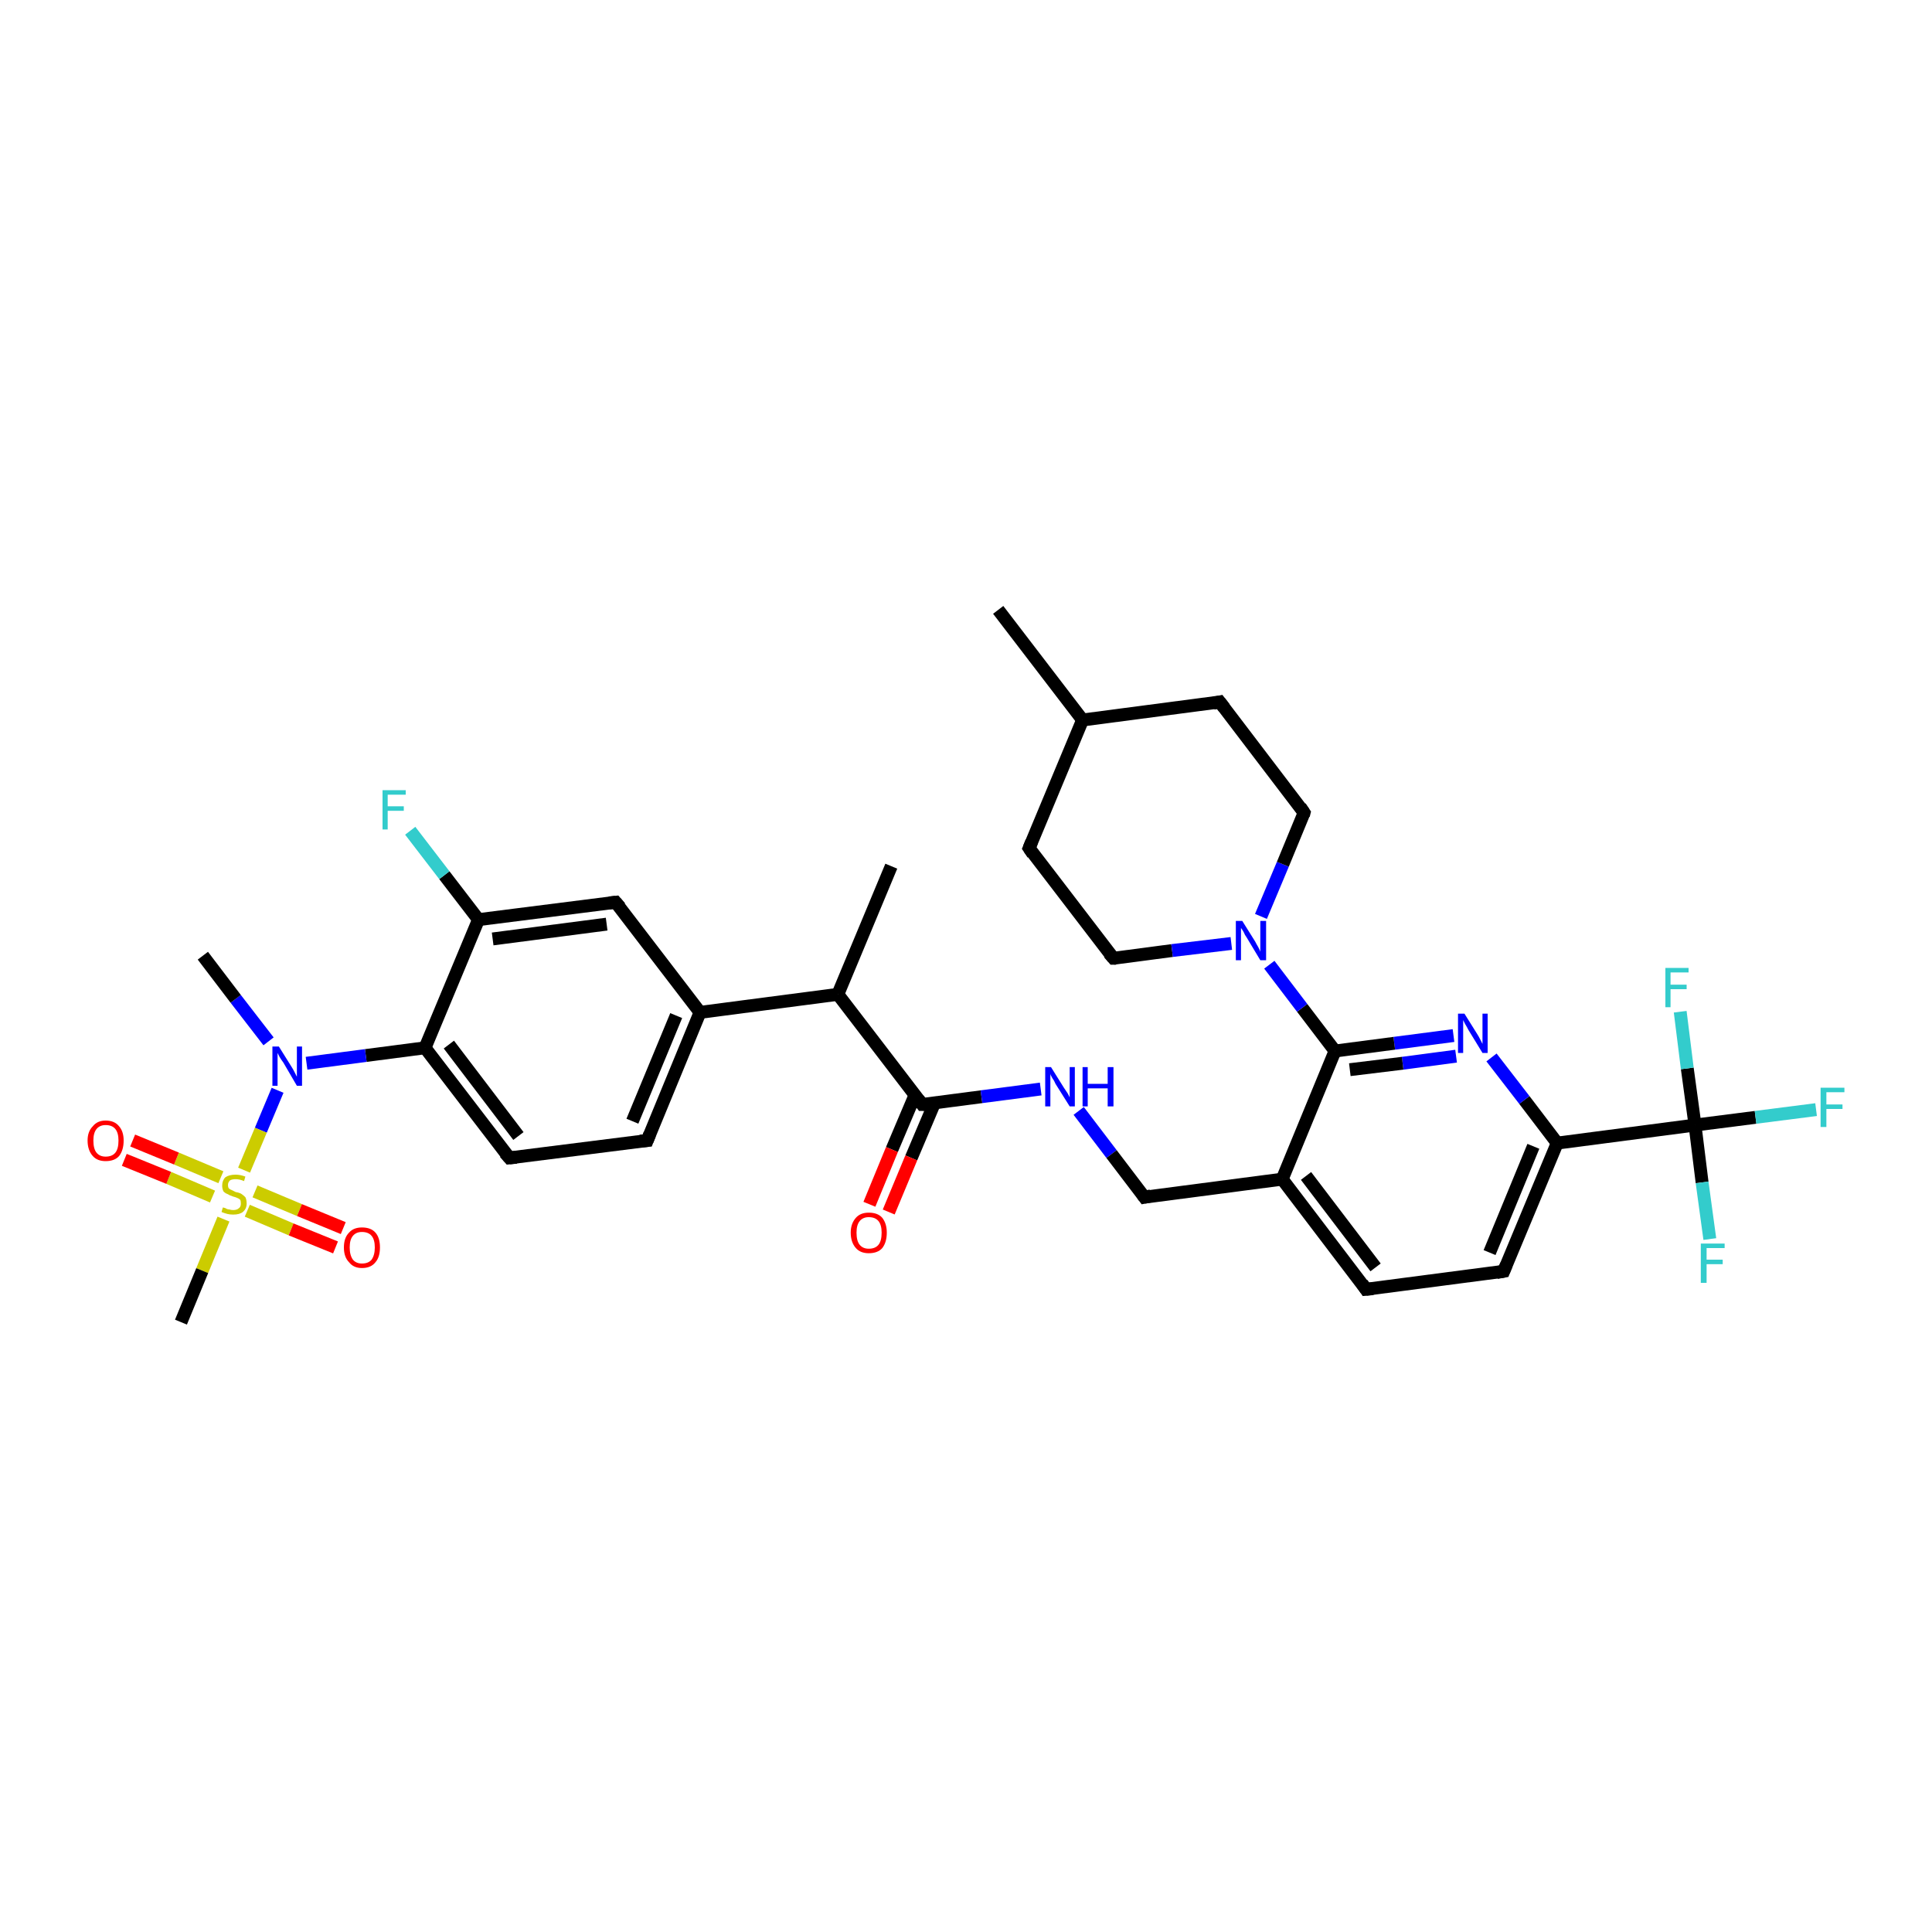 <?xml version='1.0' encoding='iso-8859-1'?>
<svg version='1.1' baseProfile='full'
              xmlns='http://www.w3.org/2000/svg'
                      xmlns:rdkit='http://www.rdkit.org/xml'
                      xmlns:xlink='http://www.w3.org/1999/xlink'
                  xml:space='preserve'
width='300px' height='300px' viewBox='0 0 300 300'>
<!-- END OF HEADER -->
<rect style='opacity:1.0;fill:#FFFFFF;stroke:none' width='300.0' height='300.0' x='0.0' y='0.0'> </rect>
<path class='bond-0 atom-0 atom-1' d='M 138.4,134.5 L 130.1,154.4' style='fill:none;fill-rule:evenodd;stroke:#000000;stroke-width:2.0px;stroke-linecap:butt;stroke-linejoin:miter;stroke-opacity:1' />
<path class='bond-1 atom-1 atom-2' d='M 130.1,154.4 L 143.2,171.5' style='fill:none;fill-rule:evenodd;stroke:#000000;stroke-width:2.0px;stroke-linecap:butt;stroke-linejoin:miter;stroke-opacity:1' />
<path class='bond-2 atom-2 atom-3' d='M 142.1,170.0 L 138.5,178.5' style='fill:none;fill-rule:evenodd;stroke:#000000;stroke-width:2.0px;stroke-linecap:butt;stroke-linejoin:miter;stroke-opacity:1' />
<path class='bond-2 atom-2 atom-3' d='M 138.5,178.5 L 135.0,187.0' style='fill:none;fill-rule:evenodd;stroke:#FF0000;stroke-width:2.0px;stroke-linecap:butt;stroke-linejoin:miter;stroke-opacity:1' />
<path class='bond-2 atom-2 atom-3' d='M 145.1,171.3 L 141.5,179.8' style='fill:none;fill-rule:evenodd;stroke:#000000;stroke-width:2.0px;stroke-linecap:butt;stroke-linejoin:miter;stroke-opacity:1' />
<path class='bond-2 atom-2 atom-3' d='M 141.5,179.8 L 138.0,188.2' style='fill:none;fill-rule:evenodd;stroke:#FF0000;stroke-width:2.0px;stroke-linecap:butt;stroke-linejoin:miter;stroke-opacity:1' />
<path class='bond-3 atom-2 atom-4' d='M 143.2,171.5 L 152.4,170.3' style='fill:none;fill-rule:evenodd;stroke:#000000;stroke-width:2.0px;stroke-linecap:butt;stroke-linejoin:miter;stroke-opacity:1' />
<path class='bond-3 atom-2 atom-4' d='M 152.4,170.3 L 161.6,169.1' style='fill:none;fill-rule:evenodd;stroke:#0000FF;stroke-width:2.0px;stroke-linecap:butt;stroke-linejoin:miter;stroke-opacity:1' />
<path class='bond-4 atom-4 atom-5' d='M 167.5,172.5 L 172.6,179.2' style='fill:none;fill-rule:evenodd;stroke:#0000FF;stroke-width:2.0px;stroke-linecap:butt;stroke-linejoin:miter;stroke-opacity:1' />
<path class='bond-4 atom-4 atom-5' d='M 172.6,179.2 L 177.7,185.9' style='fill:none;fill-rule:evenodd;stroke:#000000;stroke-width:2.0px;stroke-linecap:butt;stroke-linejoin:miter;stroke-opacity:1' />
<path class='bond-5 atom-5 atom-6' d='M 177.7,185.9 L 199.1,183.1' style='fill:none;fill-rule:evenodd;stroke:#000000;stroke-width:2.0px;stroke-linecap:butt;stroke-linejoin:miter;stroke-opacity:1' />
<path class='bond-6 atom-6 atom-7' d='M 199.1,183.1 L 212.1,200.2' style='fill:none;fill-rule:evenodd;stroke:#000000;stroke-width:2.0px;stroke-linecap:butt;stroke-linejoin:miter;stroke-opacity:1' />
<path class='bond-6 atom-6 atom-7' d='M 202.8,182.6 L 213.6,196.8' style='fill:none;fill-rule:evenodd;stroke:#000000;stroke-width:2.0px;stroke-linecap:butt;stroke-linejoin:miter;stroke-opacity:1' />
<path class='bond-7 atom-7 atom-8' d='M 212.1,200.2 L 233.5,197.4' style='fill:none;fill-rule:evenodd;stroke:#000000;stroke-width:2.0px;stroke-linecap:butt;stroke-linejoin:miter;stroke-opacity:1' />
<path class='bond-8 atom-8 atom-9' d='M 233.5,197.4 L 241.8,177.5' style='fill:none;fill-rule:evenodd;stroke:#000000;stroke-width:2.0px;stroke-linecap:butt;stroke-linejoin:miter;stroke-opacity:1' />
<path class='bond-8 atom-8 atom-9' d='M 231.3,194.5 L 238.1,178.0' style='fill:none;fill-rule:evenodd;stroke:#000000;stroke-width:2.0px;stroke-linecap:butt;stroke-linejoin:miter;stroke-opacity:1' />
<path class='bond-9 atom-9 atom-10' d='M 241.8,177.5 L 236.7,170.8' style='fill:none;fill-rule:evenodd;stroke:#000000;stroke-width:2.0px;stroke-linecap:butt;stroke-linejoin:miter;stroke-opacity:1' />
<path class='bond-9 atom-9 atom-10' d='M 236.7,170.8 L 231.6,164.2' style='fill:none;fill-rule:evenodd;stroke:#0000FF;stroke-width:2.0px;stroke-linecap:butt;stroke-linejoin:miter;stroke-opacity:1' />
<path class='bond-10 atom-10 atom-11' d='M 225.7,160.8 L 216.5,162.0' style='fill:none;fill-rule:evenodd;stroke:#0000FF;stroke-width:2.0px;stroke-linecap:butt;stroke-linejoin:miter;stroke-opacity:1' />
<path class='bond-10 atom-10 atom-11' d='M 216.5,162.0 L 207.3,163.2' style='fill:none;fill-rule:evenodd;stroke:#000000;stroke-width:2.0px;stroke-linecap:butt;stroke-linejoin:miter;stroke-opacity:1' />
<path class='bond-10 atom-10 atom-11' d='M 226.1,164.0 L 217.8,165.1' style='fill:none;fill-rule:evenodd;stroke:#0000FF;stroke-width:2.0px;stroke-linecap:butt;stroke-linejoin:miter;stroke-opacity:1' />
<path class='bond-10 atom-10 atom-11' d='M 217.8,165.1 L 209.6,166.1' style='fill:none;fill-rule:evenodd;stroke:#000000;stroke-width:2.0px;stroke-linecap:butt;stroke-linejoin:miter;stroke-opacity:1' />
<path class='bond-11 atom-11 atom-12' d='M 207.3,163.2 L 202.2,156.5' style='fill:none;fill-rule:evenodd;stroke:#000000;stroke-width:2.0px;stroke-linecap:butt;stroke-linejoin:miter;stroke-opacity:1' />
<path class='bond-11 atom-11 atom-12' d='M 202.2,156.5 L 197.1,149.8' style='fill:none;fill-rule:evenodd;stroke:#0000FF;stroke-width:2.0px;stroke-linecap:butt;stroke-linejoin:miter;stroke-opacity:1' />
<path class='bond-12 atom-12 atom-13' d='M 195.8,142.3 L 199.2,134.2' style='fill:none;fill-rule:evenodd;stroke:#0000FF;stroke-width:2.0px;stroke-linecap:butt;stroke-linejoin:miter;stroke-opacity:1' />
<path class='bond-12 atom-12 atom-13' d='M 199.2,134.2 L 202.5,126.2' style='fill:none;fill-rule:evenodd;stroke:#000000;stroke-width:2.0px;stroke-linecap:butt;stroke-linejoin:miter;stroke-opacity:1' />
<path class='bond-13 atom-13 atom-14' d='M 202.5,126.2 L 189.4,109.0' style='fill:none;fill-rule:evenodd;stroke:#000000;stroke-width:2.0px;stroke-linecap:butt;stroke-linejoin:miter;stroke-opacity:1' />
<path class='bond-14 atom-14 atom-15' d='M 189.4,109.0 L 168.1,111.8' style='fill:none;fill-rule:evenodd;stroke:#000000;stroke-width:2.0px;stroke-linecap:butt;stroke-linejoin:miter;stroke-opacity:1' />
<path class='bond-15 atom-15 atom-16' d='M 168.1,111.8 L 155.0,94.7' style='fill:none;fill-rule:evenodd;stroke:#000000;stroke-width:2.0px;stroke-linecap:butt;stroke-linejoin:miter;stroke-opacity:1' />
<path class='bond-16 atom-15 atom-17' d='M 168.1,111.8 L 159.8,131.7' style='fill:none;fill-rule:evenodd;stroke:#000000;stroke-width:2.0px;stroke-linecap:butt;stroke-linejoin:miter;stroke-opacity:1' />
<path class='bond-17 atom-17 atom-18' d='M 159.8,131.7 L 172.9,148.8' style='fill:none;fill-rule:evenodd;stroke:#000000;stroke-width:2.0px;stroke-linecap:butt;stroke-linejoin:miter;stroke-opacity:1' />
<path class='bond-18 atom-9 atom-19' d='M 241.8,177.5 L 263.2,174.7' style='fill:none;fill-rule:evenodd;stroke:#000000;stroke-width:2.0px;stroke-linecap:butt;stroke-linejoin:miter;stroke-opacity:1' />
<path class='bond-19 atom-19 atom-20' d='M 263.2,174.7 L 272.6,173.5' style='fill:none;fill-rule:evenodd;stroke:#000000;stroke-width:2.0px;stroke-linecap:butt;stroke-linejoin:miter;stroke-opacity:1' />
<path class='bond-19 atom-19 atom-20' d='M 272.6,173.5 L 282.0,172.3' style='fill:none;fill-rule:evenodd;stroke:#33CCCC;stroke-width:2.0px;stroke-linecap:butt;stroke-linejoin:miter;stroke-opacity:1' />
<path class='bond-20 atom-19 atom-21' d='M 263.2,174.7 L 264.3,183.6' style='fill:none;fill-rule:evenodd;stroke:#000000;stroke-width:2.0px;stroke-linecap:butt;stroke-linejoin:miter;stroke-opacity:1' />
<path class='bond-20 atom-19 atom-21' d='M 264.3,183.6 L 265.5,192.4' style='fill:none;fill-rule:evenodd;stroke:#33CCCC;stroke-width:2.0px;stroke-linecap:butt;stroke-linejoin:miter;stroke-opacity:1' />
<path class='bond-21 atom-19 atom-22' d='M 263.2,174.7 L 262.0,165.9' style='fill:none;fill-rule:evenodd;stroke:#000000;stroke-width:2.0px;stroke-linecap:butt;stroke-linejoin:miter;stroke-opacity:1' />
<path class='bond-21 atom-19 atom-22' d='M 262.0,165.9 L 260.9,157.1' style='fill:none;fill-rule:evenodd;stroke:#33CCCC;stroke-width:2.0px;stroke-linecap:butt;stroke-linejoin:miter;stroke-opacity:1' />
<path class='bond-22 atom-1 atom-23' d='M 130.1,154.4 L 108.7,157.2' style='fill:none;fill-rule:evenodd;stroke:#000000;stroke-width:2.0px;stroke-linecap:butt;stroke-linejoin:miter;stroke-opacity:1' />
<path class='bond-23 atom-23 atom-24' d='M 108.7,157.2 L 100.5,177.1' style='fill:none;fill-rule:evenodd;stroke:#000000;stroke-width:2.0px;stroke-linecap:butt;stroke-linejoin:miter;stroke-opacity:1' />
<path class='bond-23 atom-23 atom-24' d='M 105.0,157.7 L 98.2,174.1' style='fill:none;fill-rule:evenodd;stroke:#000000;stroke-width:2.0px;stroke-linecap:butt;stroke-linejoin:miter;stroke-opacity:1' />
<path class='bond-24 atom-24 atom-25' d='M 100.5,177.1 L 79.1,179.8' style='fill:none;fill-rule:evenodd;stroke:#000000;stroke-width:2.0px;stroke-linecap:butt;stroke-linejoin:miter;stroke-opacity:1' />
<path class='bond-25 atom-25 atom-26' d='M 79.1,179.8 L 66.0,162.7' style='fill:none;fill-rule:evenodd;stroke:#000000;stroke-width:2.0px;stroke-linecap:butt;stroke-linejoin:miter;stroke-opacity:1' />
<path class='bond-25 atom-25 atom-26' d='M 80.5,176.4 L 69.7,162.2' style='fill:none;fill-rule:evenodd;stroke:#000000;stroke-width:2.0px;stroke-linecap:butt;stroke-linejoin:miter;stroke-opacity:1' />
<path class='bond-26 atom-26 atom-27' d='M 66.0,162.7 L 56.8,163.9' style='fill:none;fill-rule:evenodd;stroke:#000000;stroke-width:2.0px;stroke-linecap:butt;stroke-linejoin:miter;stroke-opacity:1' />
<path class='bond-26 atom-26 atom-27' d='M 56.8,163.9 L 47.6,165.1' style='fill:none;fill-rule:evenodd;stroke:#0000FF;stroke-width:2.0px;stroke-linecap:butt;stroke-linejoin:miter;stroke-opacity:1' />
<path class='bond-27 atom-27 atom-28' d='M 41.7,161.7 L 36.6,155.1' style='fill:none;fill-rule:evenodd;stroke:#0000FF;stroke-width:2.0px;stroke-linecap:butt;stroke-linejoin:miter;stroke-opacity:1' />
<path class='bond-27 atom-27 atom-28' d='M 36.6,155.1 L 31.5,148.4' style='fill:none;fill-rule:evenodd;stroke:#000000;stroke-width:2.0px;stroke-linecap:butt;stroke-linejoin:miter;stroke-opacity:1' />
<path class='bond-28 atom-27 atom-29' d='M 43.1,169.3 L 40.5,175.5' style='fill:none;fill-rule:evenodd;stroke:#0000FF;stroke-width:2.0px;stroke-linecap:butt;stroke-linejoin:miter;stroke-opacity:1' />
<path class='bond-28 atom-27 atom-29' d='M 40.5,175.5 L 37.9,181.7' style='fill:none;fill-rule:evenodd;stroke:#CCCC00;stroke-width:2.0px;stroke-linecap:butt;stroke-linejoin:miter;stroke-opacity:1' />
<path class='bond-29 atom-29 atom-30' d='M 34.7,189.3 L 31.4,197.3' style='fill:none;fill-rule:evenodd;stroke:#CCCC00;stroke-width:2.0px;stroke-linecap:butt;stroke-linejoin:miter;stroke-opacity:1' />
<path class='bond-29 atom-29 atom-30' d='M 31.4,197.3 L 28.1,205.3' style='fill:none;fill-rule:evenodd;stroke:#000000;stroke-width:2.0px;stroke-linecap:butt;stroke-linejoin:miter;stroke-opacity:1' />
<path class='bond-30 atom-29 atom-31' d='M 38.4,188.0 L 45.2,190.9' style='fill:none;fill-rule:evenodd;stroke:#CCCC00;stroke-width:2.0px;stroke-linecap:butt;stroke-linejoin:miter;stroke-opacity:1' />
<path class='bond-30 atom-29 atom-31' d='M 45.2,190.9 L 52.1,193.7' style='fill:none;fill-rule:evenodd;stroke:#FF0000;stroke-width:2.0px;stroke-linecap:butt;stroke-linejoin:miter;stroke-opacity:1' />
<path class='bond-30 atom-29 atom-31' d='M 39.6,185.0 L 46.5,187.9' style='fill:none;fill-rule:evenodd;stroke:#CCCC00;stroke-width:2.0px;stroke-linecap:butt;stroke-linejoin:miter;stroke-opacity:1' />
<path class='bond-30 atom-29 atom-31' d='M 46.5,187.9 L 53.3,190.7' style='fill:none;fill-rule:evenodd;stroke:#FF0000;stroke-width:2.0px;stroke-linecap:butt;stroke-linejoin:miter;stroke-opacity:1' />
<path class='bond-31 atom-29 atom-32' d='M 34.3,182.8 L 27.4,179.9' style='fill:none;fill-rule:evenodd;stroke:#CCCC00;stroke-width:2.0px;stroke-linecap:butt;stroke-linejoin:miter;stroke-opacity:1' />
<path class='bond-31 atom-29 atom-32' d='M 27.4,179.9 L 20.6,177.1' style='fill:none;fill-rule:evenodd;stroke:#FF0000;stroke-width:2.0px;stroke-linecap:butt;stroke-linejoin:miter;stroke-opacity:1' />
<path class='bond-31 atom-29 atom-32' d='M 33.0,185.8 L 26.2,182.9' style='fill:none;fill-rule:evenodd;stroke:#CCCC00;stroke-width:2.0px;stroke-linecap:butt;stroke-linejoin:miter;stroke-opacity:1' />
<path class='bond-31 atom-29 atom-32' d='M 26.2,182.9 L 19.3,180.1' style='fill:none;fill-rule:evenodd;stroke:#FF0000;stroke-width:2.0px;stroke-linecap:butt;stroke-linejoin:miter;stroke-opacity:1' />
<path class='bond-32 atom-26 atom-33' d='M 66.0,162.7 L 74.3,142.8' style='fill:none;fill-rule:evenodd;stroke:#000000;stroke-width:2.0px;stroke-linecap:butt;stroke-linejoin:miter;stroke-opacity:1' />
<path class='bond-33 atom-33 atom-34' d='M 74.3,142.8 L 69.0,135.9' style='fill:none;fill-rule:evenodd;stroke:#000000;stroke-width:2.0px;stroke-linecap:butt;stroke-linejoin:miter;stroke-opacity:1' />
<path class='bond-33 atom-33 atom-34' d='M 69.0,135.9 L 63.7,129.0' style='fill:none;fill-rule:evenodd;stroke:#33CCCC;stroke-width:2.0px;stroke-linecap:butt;stroke-linejoin:miter;stroke-opacity:1' />
<path class='bond-34 atom-33 atom-35' d='M 74.3,142.8 L 95.6,140.1' style='fill:none;fill-rule:evenodd;stroke:#000000;stroke-width:2.0px;stroke-linecap:butt;stroke-linejoin:miter;stroke-opacity:1' />
<path class='bond-34 atom-33 atom-35' d='M 76.5,145.8 L 94.2,143.5' style='fill:none;fill-rule:evenodd;stroke:#000000;stroke-width:2.0px;stroke-linecap:butt;stroke-linejoin:miter;stroke-opacity:1' />
<path class='bond-35 atom-11 atom-6' d='M 207.3,163.2 L 199.1,183.1' style='fill:none;fill-rule:evenodd;stroke:#000000;stroke-width:2.0px;stroke-linecap:butt;stroke-linejoin:miter;stroke-opacity:1' />
<path class='bond-36 atom-18 atom-12' d='M 172.9,148.8 L 182.0,147.6' style='fill:none;fill-rule:evenodd;stroke:#000000;stroke-width:2.0px;stroke-linecap:butt;stroke-linejoin:miter;stroke-opacity:1' />
<path class='bond-36 atom-18 atom-12' d='M 182.0,147.6 L 191.2,146.5' style='fill:none;fill-rule:evenodd;stroke:#0000FF;stroke-width:2.0px;stroke-linecap:butt;stroke-linejoin:miter;stroke-opacity:1' />
<path class='bond-37 atom-35 atom-23' d='M 95.6,140.1 L 108.7,157.2' style='fill:none;fill-rule:evenodd;stroke:#000000;stroke-width:2.0px;stroke-linecap:butt;stroke-linejoin:miter;stroke-opacity:1' />
<path d='M 142.6,170.7 L 143.2,171.5 L 143.7,171.5' style='fill:none;stroke:#000000;stroke-width:2.0px;stroke-linecap:butt;stroke-linejoin:miter;stroke-opacity:1;' />
<path d='M 177.4,185.5 L 177.7,185.9 L 178.7,185.7' style='fill:none;stroke:#000000;stroke-width:2.0px;stroke-linecap:butt;stroke-linejoin:miter;stroke-opacity:1;' />
<path d='M 211.5,199.3 L 212.1,200.2 L 213.2,200.1' style='fill:none;stroke:#000000;stroke-width:2.0px;stroke-linecap:butt;stroke-linejoin:miter;stroke-opacity:1;' />
<path d='M 232.4,197.6 L 233.5,197.4 L 233.9,196.4' style='fill:none;stroke:#000000;stroke-width:2.0px;stroke-linecap:butt;stroke-linejoin:miter;stroke-opacity:1;' />
<path d='M 202.4,126.6 L 202.5,126.2 L 201.9,125.3' style='fill:none;stroke:#000000;stroke-width:2.0px;stroke-linecap:butt;stroke-linejoin:miter;stroke-opacity:1;' />
<path d='M 190.1,109.9 L 189.4,109.0 L 188.4,109.2' style='fill:none;stroke:#000000;stroke-width:2.0px;stroke-linecap:butt;stroke-linejoin:miter;stroke-opacity:1;' />
<path d='M 160.2,130.7 L 159.8,131.7 L 160.4,132.6' style='fill:none;stroke:#000000;stroke-width:2.0px;stroke-linecap:butt;stroke-linejoin:miter;stroke-opacity:1;' />
<path d='M 172.2,148.0 L 172.9,148.8 L 173.3,148.8' style='fill:none;stroke:#000000;stroke-width:2.0px;stroke-linecap:butt;stroke-linejoin:miter;stroke-opacity:1;' />
<path d='M 100.9,176.1 L 100.5,177.1 L 99.4,177.2' style='fill:none;stroke:#000000;stroke-width:2.0px;stroke-linecap:butt;stroke-linejoin:miter;stroke-opacity:1;' />
<path d='M 80.2,179.7 L 79.1,179.8 L 78.4,179.0' style='fill:none;stroke:#000000;stroke-width:2.0px;stroke-linecap:butt;stroke-linejoin:miter;stroke-opacity:1;' />
<path d='M 94.6,140.2 L 95.6,140.1 L 96.3,140.9' style='fill:none;stroke:#000000;stroke-width:2.0px;stroke-linecap:butt;stroke-linejoin:miter;stroke-opacity:1;' />
<path class='atom-3' d='M 132.1 191.4
Q 132.1 190.0, 132.9 189.1
Q 133.6 188.3, 134.9 188.3
Q 136.3 188.3, 137.0 189.1
Q 137.7 190.0, 137.7 191.4
Q 137.7 192.9, 137.0 193.8
Q 136.3 194.6, 134.9 194.6
Q 133.6 194.6, 132.9 193.8
Q 132.1 192.9, 132.1 191.4
M 134.9 193.9
Q 135.9 193.9, 136.4 193.3
Q 136.9 192.7, 136.9 191.4
Q 136.9 190.2, 136.4 189.6
Q 135.9 189.0, 134.9 189.0
Q 134.0 189.0, 133.5 189.6
Q 133.0 190.2, 133.0 191.4
Q 133.0 192.7, 133.5 193.3
Q 134.0 193.9, 134.9 193.9
' fill='#FF0000'/>
<path class='atom-4' d='M 163.2 165.7
L 165.2 168.9
Q 165.4 169.2, 165.8 169.8
Q 166.1 170.4, 166.1 170.4
L 166.1 165.7
L 166.9 165.7
L 166.9 171.8
L 166.1 171.8
L 163.9 168.3
Q 163.7 167.8, 163.4 167.4
Q 163.1 166.9, 163.1 166.7
L 163.1 171.8
L 162.3 171.8
L 162.3 165.7
L 163.2 165.7
' fill='#0000FF'/>
<path class='atom-4' d='M 168.1 165.7
L 168.9 165.7
L 168.9 168.3
L 172.0 168.3
L 172.0 165.7
L 172.9 165.7
L 172.9 171.8
L 172.0 171.8
L 172.0 169.0
L 168.9 169.0
L 168.9 171.8
L 168.1 171.8
L 168.1 165.7
' fill='#0000FF'/>
<path class='atom-10' d='M 227.4 157.4
L 229.4 160.6
Q 229.6 160.9, 229.9 161.5
Q 230.2 162.1, 230.2 162.1
L 230.2 157.4
L 231.0 157.4
L 231.0 163.5
L 230.2 163.5
L 228.0 159.9
Q 227.8 159.5, 227.5 159.0
Q 227.3 158.6, 227.2 158.4
L 227.2 163.5
L 226.4 163.5
L 226.4 157.4
L 227.4 157.4
' fill='#0000FF'/>
<path class='atom-12' d='M 192.9 143.0
L 194.9 146.2
Q 195.1 146.6, 195.4 147.1
Q 195.7 147.7, 195.7 147.8
L 195.7 143.0
L 196.6 143.0
L 196.6 149.1
L 195.7 149.1
L 193.6 145.6
Q 193.3 145.2, 193.1 144.7
Q 192.8 144.2, 192.7 144.1
L 192.7 149.1
L 191.9 149.1
L 191.9 143.0
L 192.9 143.0
' fill='#0000FF'/>
<path class='atom-20' d='M 282.7 168.9
L 286.4 168.9
L 286.4 169.6
L 283.6 169.6
L 283.6 171.5
L 286.1 171.5
L 286.1 172.2
L 283.6 172.2
L 283.6 175.0
L 282.7 175.0
L 282.7 168.9
' fill='#33CCCC'/>
<path class='atom-21' d='M 264.1 193.1
L 267.8 193.1
L 267.8 193.8
L 265.0 193.8
L 265.0 195.6
L 267.5 195.6
L 267.5 196.3
L 265.0 196.3
L 265.0 199.2
L 264.1 199.2
L 264.1 193.1
' fill='#33CCCC'/>
<path class='atom-22' d='M 258.6 150.3
L 262.2 150.3
L 262.2 151.0
L 259.4 151.0
L 259.4 152.9
L 261.9 152.9
L 261.9 153.6
L 259.4 153.6
L 259.4 156.4
L 258.6 156.4
L 258.6 150.3
' fill='#33CCCC'/>
<path class='atom-27' d='M 43.3 162.5
L 45.3 165.7
Q 45.5 166.0, 45.8 166.6
Q 46.1 167.2, 46.1 167.2
L 46.1 162.5
L 46.9 162.5
L 46.9 168.6
L 46.1 168.6
L 44.0 165.0
Q 43.7 164.6, 43.4 164.1
Q 43.2 163.7, 43.1 163.5
L 43.1 168.6
L 42.3 168.6
L 42.3 162.5
L 43.3 162.5
' fill='#0000FF'/>
<path class='atom-29' d='M 34.6 187.5
Q 34.7 187.5, 35.0 187.6
Q 35.3 187.8, 35.6 187.8
Q 35.9 187.9, 36.2 187.9
Q 36.8 187.9, 37.1 187.6
Q 37.4 187.4, 37.4 186.9
Q 37.4 186.5, 37.3 186.3
Q 37.1 186.1, 36.8 186.0
Q 36.6 185.9, 36.2 185.8
Q 35.6 185.6, 35.3 185.4
Q 35.0 185.3, 34.7 185.0
Q 34.5 184.6, 34.5 184.1
Q 34.5 183.3, 35.0 182.8
Q 35.6 182.4, 36.6 182.4
Q 37.3 182.4, 38.1 182.7
L 37.9 183.4
Q 37.2 183.1, 36.6 183.1
Q 36.0 183.1, 35.7 183.3
Q 35.4 183.6, 35.4 184.0
Q 35.4 184.3, 35.5 184.5
Q 35.7 184.7, 36.0 184.8
Q 36.2 184.9, 36.6 185.1
Q 37.2 185.2, 37.5 185.4
Q 37.8 185.6, 38.1 185.9
Q 38.3 186.3, 38.3 186.9
Q 38.3 187.7, 37.7 188.2
Q 37.2 188.6, 36.2 188.6
Q 35.7 188.6, 35.3 188.5
Q 34.9 188.4, 34.4 188.2
L 34.6 187.5
' fill='#CCCC00'/>
<path class='atom-31' d='M 53.4 193.7
Q 53.4 192.2, 54.2 191.4
Q 54.9 190.6, 56.2 190.6
Q 57.6 190.6, 58.3 191.4
Q 59.0 192.2, 59.0 193.7
Q 59.0 195.2, 58.3 196.0
Q 57.6 196.9, 56.2 196.9
Q 54.9 196.9, 54.2 196.0
Q 53.4 195.2, 53.4 193.7
M 56.2 196.2
Q 57.2 196.2, 57.7 195.6
Q 58.2 194.9, 58.2 193.7
Q 58.2 192.5, 57.7 191.9
Q 57.2 191.3, 56.2 191.3
Q 55.3 191.3, 54.8 191.9
Q 54.3 192.5, 54.3 193.7
Q 54.3 194.9, 54.8 195.6
Q 55.3 196.2, 56.2 196.2
' fill='#FF0000'/>
<path class='atom-32' d='M 13.6 177.1
Q 13.6 175.7, 14.4 174.9
Q 15.1 174.0, 16.4 174.0
Q 17.8 174.0, 18.5 174.9
Q 19.2 175.7, 19.2 177.1
Q 19.2 178.6, 18.5 179.5
Q 17.8 180.3, 16.4 180.3
Q 15.1 180.3, 14.4 179.5
Q 13.6 178.6, 13.6 177.1
M 16.4 179.6
Q 17.4 179.6, 17.9 179.0
Q 18.4 178.4, 18.4 177.1
Q 18.4 175.9, 17.9 175.3
Q 17.4 174.7, 16.4 174.7
Q 15.5 174.7, 15.0 175.3
Q 14.5 175.9, 14.5 177.1
Q 14.5 178.4, 15.0 179.0
Q 15.5 179.6, 16.4 179.6
' fill='#FF0000'/>
<path class='atom-34' d='M 59.4 122.7
L 63.0 122.7
L 63.0 123.4
L 60.2 123.4
L 60.2 125.2
L 62.7 125.2
L 62.7 125.9
L 60.2 125.9
L 60.2 128.8
L 59.4 128.8
L 59.4 122.7
' fill='#33CCCC'/>
</svg>
